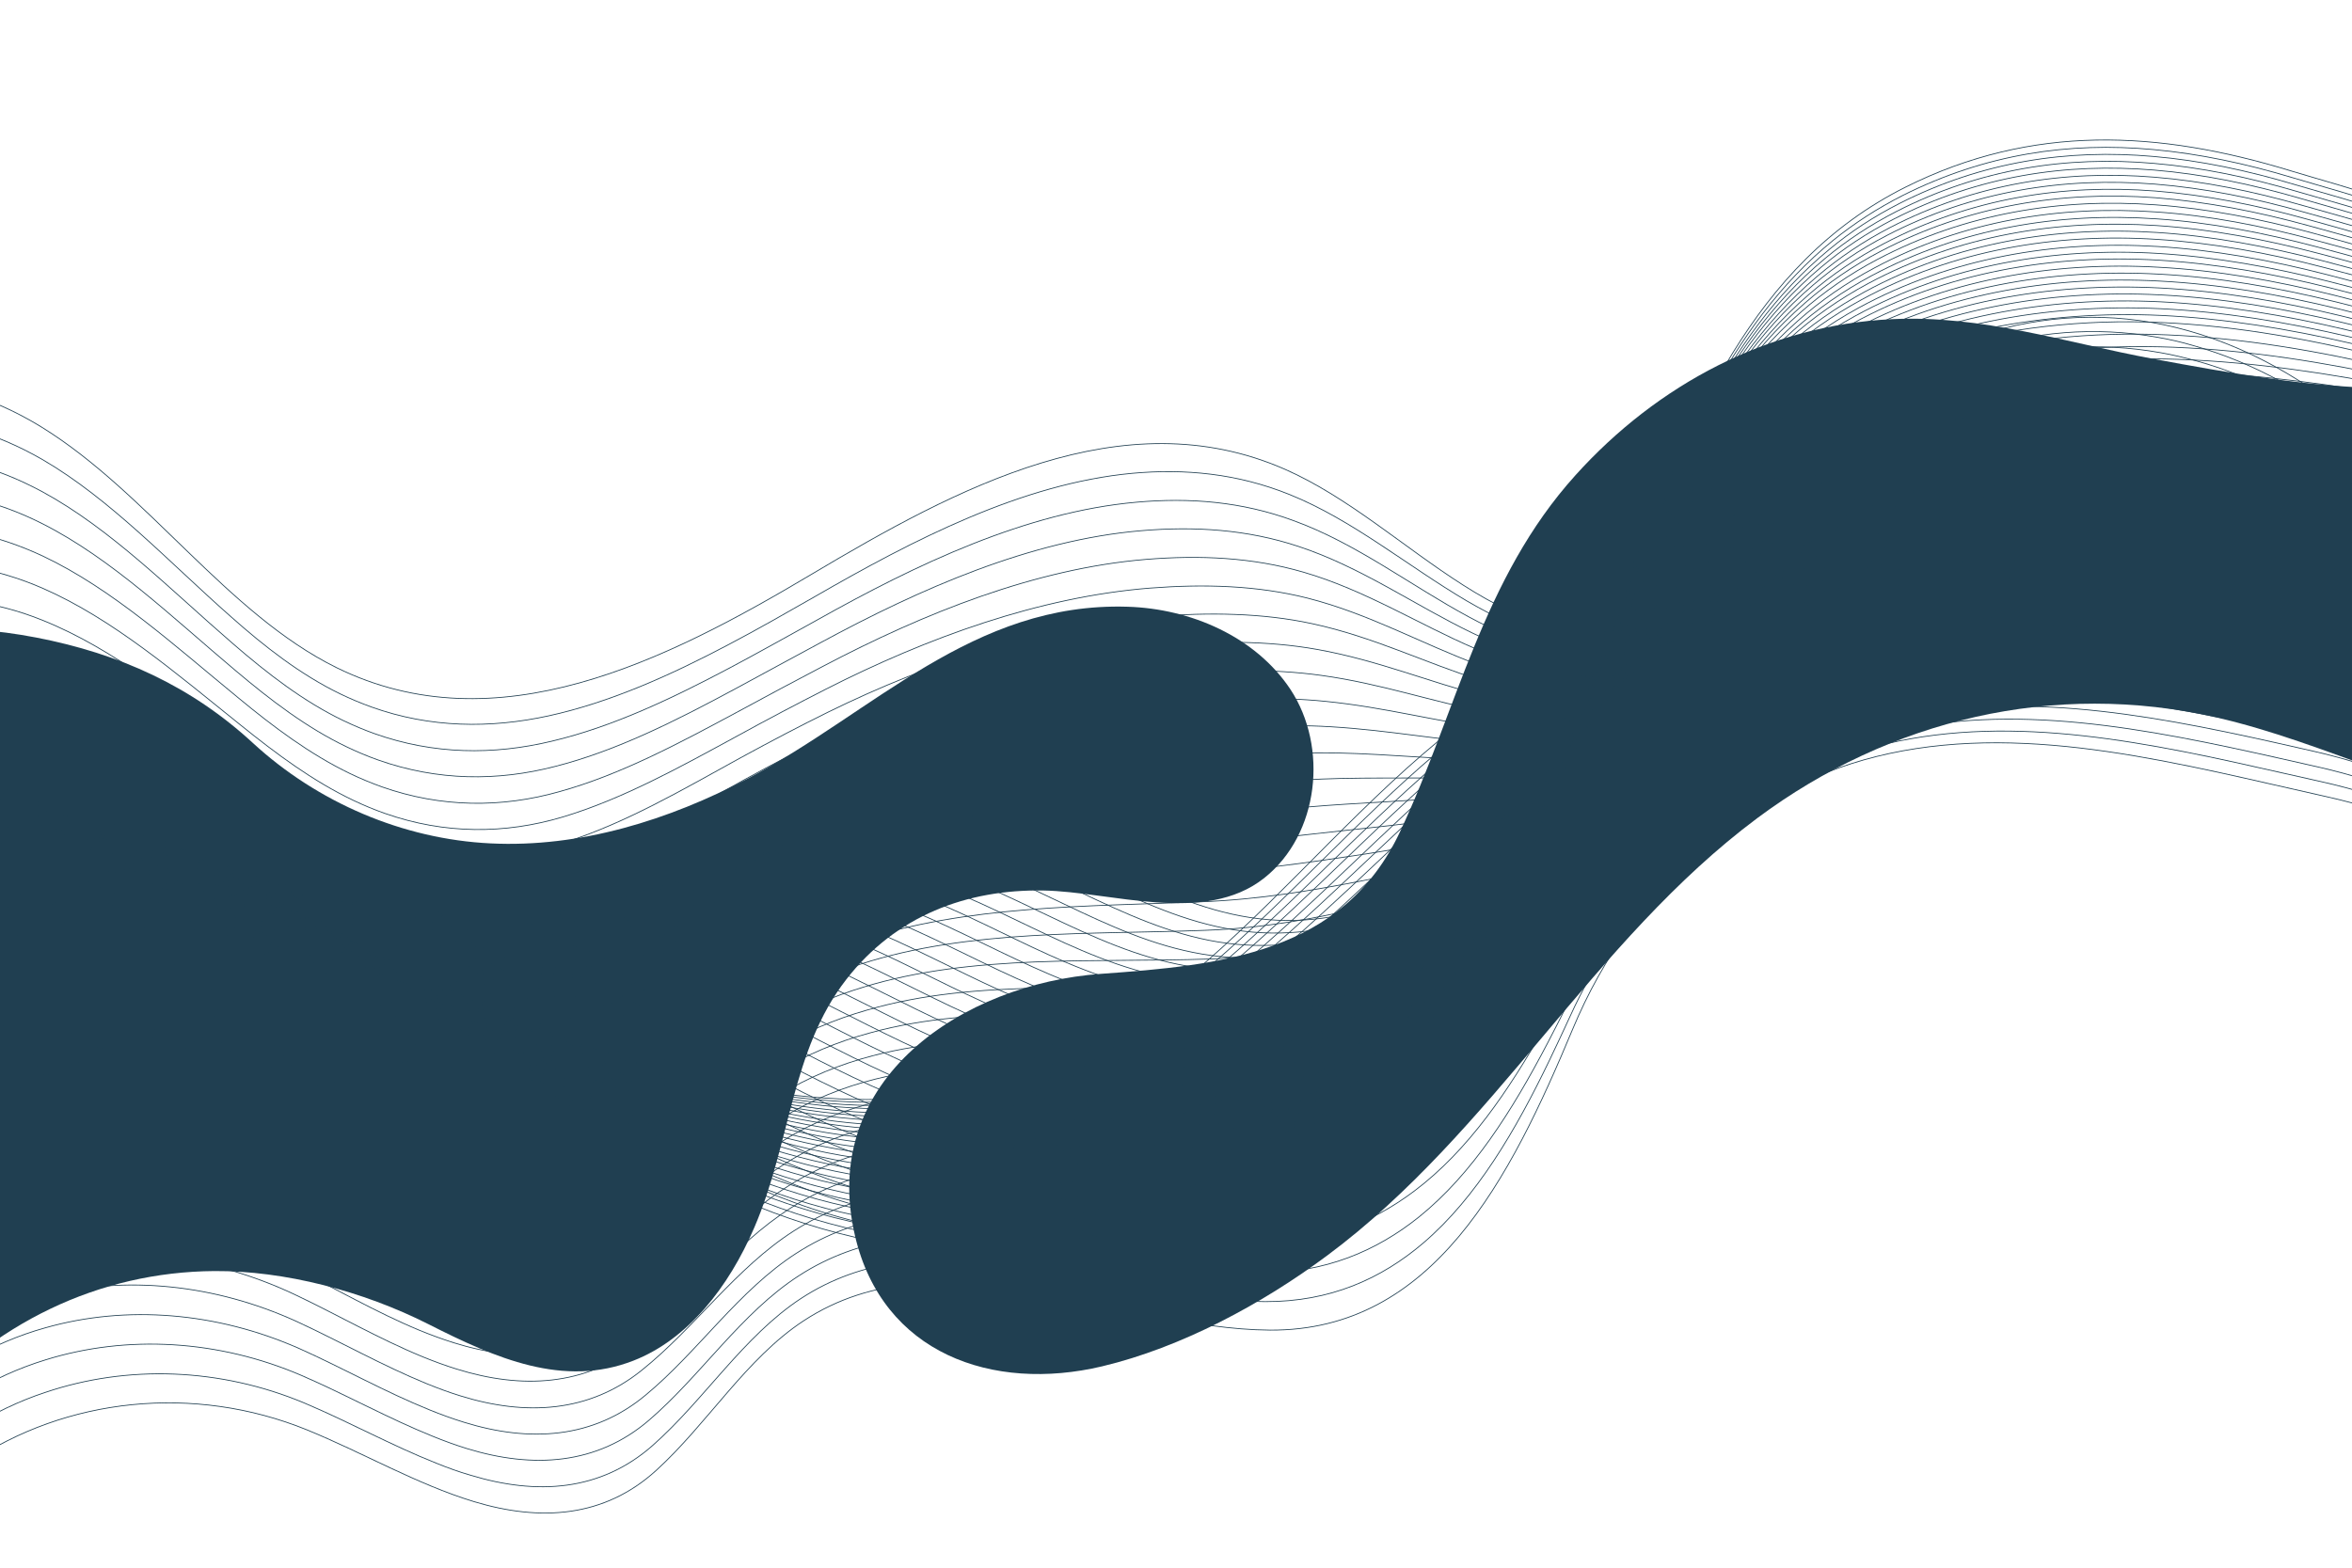 <svg width="1200" height="800" viewBox="0 0 1200 800" fill="none" xmlns="http://www.w3.org/2000/svg">
<g clip-path="url(#clip0_2_2132)">
<path d="M-184.306 246.241C-133.2 187.674 -46.704 175.917 21.508 218.133C75.394 251.478 115.809 313.145 171.726 340.719C253.304 380.797 339.906 337.192 413.893 293.159C487.879 249.127 572.771 203.277 655.417 239.401C687.813 253.616 716.146 279.266 746.724 298.717C777.302 318.275 813.547 331.848 844.339 319.13C876.842 305.664 894.59 267.189 917.363 237.584C960.878 180.727 1030.16 152.726 1098.05 164.589C1165.94 176.452 1230.84 227.859 1267.19 298.717" stroke="#203F51" stroke-width="0.4" stroke-miterlimit="10"/>
<path d="M-181.954 267.83C-140.791 218.667 -75.144 200.712 -15.057 218.667C-2.548 222.408 9.748 227.645 21.615 234.485C56.363 254.684 86.086 286.747 117.626 314.534C135.161 330.138 153.337 344.246 173.544 354.078C178.89 356.643 184.236 358.887 189.581 360.811C219.518 371.499 249.989 371.819 279.926 365.3C311.253 358.46 342.152 344.566 371.874 328.856C386.736 321.054 401.276 312.717 415.496 304.595C465.854 275.525 521.451 246.776 577.582 241.539C604.525 239.081 631.361 241.646 657.876 252.333C690.058 265.265 718.177 288.884 748.328 306.626C754.957 310.473 761.693 314.107 768.749 317.206C793.661 328.428 820.711 333.558 844.66 323.191C877.056 309.191 895.338 271.25 918.539 242.18C921.64 238.332 924.847 234.485 928.269 230.958C972.639 182.971 1037.22 160.848 1100.51 172.07C1106.71 173.139 1112.91 174.528 1119.01 176.345C1180.27 193.445 1237.15 241.539 1270.72 305.664" stroke="#203F51" stroke-width="0.4" stroke-miterlimit="10"/>
<path d="M-179.602 289.526C-139.508 239.615 -74.93 220.271 -15.057 236.302C-2.548 239.615 9.748 244.531 21.615 250.944C56.684 269.968 86.941 300.961 118.803 328.428C136.551 343.818 154.834 357.926 175.041 367.651C180.387 370.216 185.732 372.461 191.078 374.384C221.229 385.072 251.7 385.393 281.53 378.232C312.749 370.858 343.114 356.323 372.944 340.505C387.805 332.596 402.453 324.367 416.779 316.458C467.458 288.029 523.375 261.311 579.72 256.288C606.877 253.829 633.713 255.967 660.015 265.693C692.09 277.342 719.888 298.931 749.504 314.855C756.026 318.382 762.655 321.588 769.604 324.367C794.088 334.306 820.711 338.474 844.446 327.787C876.628 313.252 895.552 275.846 919.181 247.31C922.388 243.463 925.703 239.829 929.017 236.302C974.136 189.491 1038.82 168.65 1102.33 179.979C1108.53 181.048 1114.73 182.544 1120.93 184.254C1182.41 201.354 1239.61 249.02 1273.82 313.038" stroke="#203F51" stroke-width="0.4" stroke-miterlimit="10"/>
<path d="M-177.143 311.114C-138.225 260.456 -74.61 239.722 -15.057 253.829C-2.548 256.822 9.748 261.204 21.722 267.296C57.005 285.144 87.904 315.069 120.193 342.215C138.155 357.391 156.544 371.392 176.858 381.117C182.204 383.682 187.55 385.927 193.003 387.851C223.26 398.538 253.838 398.752 283.454 391.057C314.46 383.148 344.504 367.972 374.334 351.941C389.302 343.925 403.949 335.802 418.383 328.107C469.489 300.427 525.727 275.632 582.179 270.822C609.55 268.471 636.386 270.181 662.474 278.838C694.335 289.312 721.813 308.87 751.108 322.977C757.523 326.077 764.045 328.962 770.78 331.314C794.837 339.971 821.031 343.07 844.66 332.062C876.735 316.886 896.087 280.121 920.25 252.226C923.457 248.486 926.879 244.852 930.3 241.432C976.167 195.689 1040.96 176.131 1104.57 187.567C1110.78 188.742 1117.08 190.132 1123.18 191.842C1184.98 208.835 1242.39 256.287 1277.14 320.199" stroke="#203F51" stroke-width="0.4" stroke-miterlimit="10"/>
<path d="M-174.791 332.703C-136.942 281.296 -74.396 259.173 -15.057 271.464C-2.548 274.029 9.748 278.09 21.829 283.754C57.326 300.534 88.866 329.283 121.582 356.109C139.651 371.071 158.255 384.965 178.676 394.798C184.022 397.363 189.475 399.607 194.82 401.531C225.185 412.218 255.87 412.325 285.379 403.989C316.278 395.439 345.894 379.621 375.723 363.59C390.692 355.468 405.446 347.559 419.987 339.971C471.414 312.931 528.08 290.167 584.639 285.464C612.223 283.22 638.952 284.396 665.04 291.984C696.687 301.175 723.951 318.703 752.712 330.993C759.02 333.665 765.435 336.123 772.064 338.154C795.692 345.421 821.566 347.773 844.981 336.337C876.949 320.733 896.835 284.396 921.426 257.036C924.74 253.402 928.162 249.875 931.69 246.455C978.413 201.995 1043.31 183.613 1107.03 195.155C1113.34 196.331 1119.54 197.72 1125.74 199.43C1187.76 216.316 1245.49 263.448 1280.77 327.253" stroke="#203F51" stroke-width="0.4" stroke-miterlimit="10"/>
<path d="M-172.438 354.399C-135.659 302.244 -74.182 278.624 -15.057 289.098C-2.548 291.343 9.855 294.976 21.829 300.213C57.539 315.817 89.721 343.498 122.759 370.003C141.041 384.751 159.752 398.645 180.173 408.371C185.519 410.936 190.971 413.18 196.424 415.104C226.895 425.791 257.687 425.684 287.089 416.921C317.775 407.729 347.07 391.378 376.793 375.239C391.761 367.01 406.622 359.208 421.27 351.727C473.018 325.436 530.111 304.595 586.777 300.106C614.468 297.969 641.304 298.717 667.178 305.236C698.612 313.252 725.662 328.642 753.995 339.116C760.196 341.36 766.504 343.498 773.026 345.101C796.227 351.086 821.673 352.368 844.874 340.612C876.735 324.474 897.049 288.564 922.175 261.845C925.596 258.211 929.017 254.791 932.652 251.585C980.123 208.194 1045.13 191.094 1109.06 202.85C1115.37 204.026 1121.57 205.415 1127.78 207.125C1190 224.011 1248.06 270.823 1283.98 334.413" stroke="#203F51" stroke-width="0.4" stroke-miterlimit="10"/>
<path d="M-170.086 375.988C-134.483 323.084 -73.861 298.076 -15.164 306.626C-2.762 308.443 9.748 311.649 21.829 316.565C57.753 330.993 90.577 357.605 124.042 383.789C142.431 398.324 161.355 412.111 181.883 421.837C187.336 424.402 192.682 426.646 198.135 428.463C228.713 439.151 259.505 438.937 288.907 429.639C319.378 419.913 348.353 402.92 378.076 386.568C393.151 378.339 408.012 370.537 422.767 363.269C474.835 337.726 532.356 318.809 589.129 314.534C617.034 312.504 643.87 312.718 669.53 318.275C700.857 325.008 727.586 338.474 755.491 347.131C761.586 349.055 767.787 350.765 774.202 352.048C796.975 356.75 822.1 357.071 845.087 344.994C876.735 328.321 897.691 292.946 923.351 266.868C926.772 263.341 930.407 260.028 934.042 256.822C982.155 214.606 1047.48 198.789 1111.42 210.652C1117.73 211.828 1123.93 213.217 1130.23 214.927C1192.78 231.706 1251.05 278.197 1287.51 341.681" stroke="#203F51" stroke-width="0.4" stroke-miterlimit="10"/>
<path d="M-167.734 397.576C-133.2 344.032 -73.647 317.42 -15.164 324.26C-2.762 325.649 9.748 328.535 21.936 332.917C58.181 346.169 91.539 371.713 125.432 397.576C144.035 411.898 162.959 425.684 183.701 435.303C189.154 437.868 194.607 440.113 200.059 441.929C230.851 452.617 261.643 452.296 290.939 442.357C321.303 432.097 349.85 414.356 379.572 398.004C394.648 389.668 409.616 381.973 424.477 374.919C476.867 350.017 534.708 333.238 591.695 329.069C619.814 327.146 646.543 326.825 672.096 331.421C703.209 336.978 729.724 348.307 757.095 355.147C763.082 356.643 769.177 357.926 775.485 358.888C797.723 362.201 822.528 361.666 845.408 349.162C876.949 331.955 898.332 297.114 924.527 271.571C928.055 268.151 931.69 264.838 935.432 261.738C984.293 220.698 1049.73 206.056 1113.88 218.133C1120.18 219.309 1126.49 220.698 1132.69 222.408C1195.45 239.188 1254.04 285.358 1291.14 348.628" stroke="#203F51" stroke-width="0.4" stroke-miterlimit="10"/>
<path d="M-165.382 419.272C-131.917 364.979 -73.327 336.978 -15.164 341.894C-2.762 342.963 9.748 345.314 21.936 349.376C58.395 361.452 92.394 385.927 126.607 411.47C145.425 425.471 164.456 439.257 185.198 448.876C190.651 451.441 196.103 453.579 201.556 455.502C232.455 466.083 263.354 465.762 292.542 455.289C322.693 444.387 350.919 426.112 380.641 409.546C395.717 401.103 410.792 393.515 425.76 386.675C478.47 362.521 536.74 347.666 593.833 343.711C622.166 341.787 648.895 341.146 674.235 344.673C705.241 348.948 731.328 358.353 758.378 363.269C764.258 364.338 770.246 365.3 776.447 365.834C798.258 367.865 822.635 366.369 845.301 353.544C876.628 335.802 898.653 301.496 925.275 276.487C928.91 273.174 932.545 269.967 936.394 266.868C986.004 226.897 1051.54 213.644 1115.8 225.828C1122.11 227.004 1128.42 228.5 1134.72 230.103C1197.7 246.776 1256.61 292.732 1294.24 355.895" stroke="#203F51" stroke-width="0.4" stroke-miterlimit="10"/>
<path d="M-163.03 440.861C-130.741 385.82 -73.113 356.323 -15.271 359.422C-2.869 360.063 9.641 362.094 21.936 365.728C58.608 376.629 93.249 400.034 127.89 425.257C146.922 439.044 166.06 452.724 186.908 462.343C192.361 464.908 197.814 467.045 203.374 468.969C234.379 479.549 265.385 479.122 294.36 468.114C324.296 456.678 352.202 437.761 381.818 421.089C397 412.539 412.075 405.058 427.15 398.431C480.181 374.919 538.878 362.094 596.079 358.353C624.625 356.536 651.354 355.361 676.48 357.926C707.272 361.025 733.146 368.293 759.661 371.499C765.435 372.14 771.315 372.781 777.302 372.995C798.686 373.743 822.742 371.178 845.194 358.033C876.414 339.757 898.973 305.984 926.023 281.617C929.659 278.304 933.401 275.204 937.25 272.319C987.607 233.523 1053.36 221.446 1117.72 233.737C1124.03 234.913 1130.34 236.409 1136.65 238.012C1199.94 254.684 1259.07 300.213 1297.24 363.269" stroke="#203F51" stroke-width="0.4" stroke-miterlimit="10"/>
<path d="M-160.678 462.449C-129.458 406.661 -72.792 375.774 -15.271 377.056C-2.869 377.377 9.641 378.98 22.043 382.186C59.036 391.912 94.212 414.249 129.173 439.151C148.312 452.724 167.663 466.404 188.619 475.916C194.072 478.374 199.632 480.618 205.084 482.542C236.197 493.123 267.31 492.588 296.177 480.939C326.007 468.862 353.485 449.304 383.101 432.524C398.283 423.868 413.572 416.493 428.647 410.081C481.998 387.316 541.123 376.415 598.431 372.781C627.191 371.071 653.92 369.361 678.832 370.858C709.41 372.674 734.963 377.911 761.158 379.301C766.824 379.621 772.598 379.728 778.478 379.621C799.434 379.087 823.063 375.56 845.408 362.094C876.521 343.284 899.508 309.939 927.093 286.213C930.835 283.006 934.684 280.014 938.533 277.128C989.639 239.508 1055.5 228.714 1120.08 241.111C1126.39 242.287 1132.8 243.783 1139.11 245.386C1202.62 261.952 1261.96 307.267 1300.87 370.109" stroke="#203F51" stroke-width="0.4" stroke-miterlimit="10"/>
<path d="M-158.219 484.038C-128.068 427.501 -72.471 396.614 -15.164 394.584C-2.762 394.156 9.748 395.652 22.15 398.538C59.357 407.088 95.174 428.356 130.563 452.937C149.915 466.297 169.374 479.87 190.33 489.489C195.783 491.947 201.342 494.191 206.902 496.115C238.122 506.696 269.341 506.054 298.102 493.871C327.718 481.259 354.875 461.06 384.491 444.174C399.673 435.517 415.069 428.142 430.251 421.944C483.923 399.927 543.476 390.95 600.89 387.53C629.864 385.927 656.486 383.789 681.398 384.217C711.869 384.858 737.102 388.064 762.869 387.53C768.428 387.423 774.095 387.209 779.868 386.675C800.289 384.858 823.597 380.369 845.729 366.476C876.628 347.131 900.257 314.321 928.269 291.129C932.011 288.029 935.967 285.037 939.923 282.258C991.777 245.707 1057.74 236.195 1122.43 248.806C1128.84 250.089 1135.15 251.478 1141.46 253.081C1205.18 269.54 1264.84 314.534 1304.29 377.27" stroke="#203F51" stroke-width="0.4" stroke-miterlimit="10"/>
<path d="M-155.866 505.734C-126.892 448.449 -72.151 414.569 -15.164 412.218C-2.762 411.684 9.748 412.539 22.257 414.997C59.678 422.371 96.136 442.571 131.953 466.831C151.412 480.084 171.085 493.55 192.147 503.062C197.707 505.52 203.16 507.764 208.719 509.581C240.153 520.162 271.373 519.414 300.026 506.589C329.428 493.443 356.158 472.602 385.88 455.502C401.063 446.739 416.566 439.471 431.855 433.486C485.848 412.111 545.721 405.164 603.349 401.958C632.537 400.462 659.159 397.79 683.857 397.256C714.115 396.614 739.026 397.79 764.365 395.546C769.818 395.011 775.378 394.477 781.044 393.622C801.038 390.522 824.025 384.965 845.943 370.751C876.735 350.872 900.791 318.596 929.338 296.045C933.187 293.052 937.143 290.167 941.206 287.495C993.809 252.119 1059.99 243.89 1124.78 256.608C1131.2 257.891 1137.5 259.28 1143.81 260.99C1207.86 277.449 1267.73 322.122 1307.82 384.644" stroke="#203F51" stroke-width="0.4" stroke-miterlimit="10"/>
<path d="M-153.514 527.322C-125.609 469.396 -71.937 433.914 -15.271 429.852C-2.869 428.997 9.641 429.318 22.257 431.456C59.892 437.654 96.992 456.785 133.129 480.618C152.802 493.657 172.582 507.016 193.751 516.528C199.311 518.986 204.871 521.231 210.43 523.047C241.971 533.628 273.297 532.88 301.844 519.414C331.139 505.627 357.441 484.145 387.163 467.045C402.453 458.174 417.955 451.014 433.351 445.136C487.665 424.509 547.966 419.486 605.701 416.493C635.103 415.104 661.725 411.898 686.209 410.401C716.36 408.478 740.951 407.729 765.862 403.561C771.208 402.706 776.661 401.744 782.221 400.462C801.786 395.973 824.346 389.561 846.157 375.026C876.735 354.613 901.433 322.871 930.514 300.854C934.47 297.862 938.426 295.083 942.596 292.518C995.84 258.318 1062.24 251.264 1127.24 264.196C1133.66 265.479 1140.07 266.868 1146.38 268.578C1210.64 284.93 1270.83 329.283 1311.46 391.698" stroke="#203F51" stroke-width="0.4" stroke-miterlimit="10"/>
<path d="M-151.162 548.911C-124.326 490.237 -71.616 453.258 -15.271 447.38C-2.869 446.098 9.748 446.098 22.364 447.808C60.319 452.831 97.954 470.893 134.519 494.405C154.406 507.23 174.185 520.483 195.462 529.994C201.022 532.452 206.581 534.697 212.141 536.514C243.788 547.094 275.115 546.239 303.555 532.239C332.636 517.918 358.617 495.794 388.233 478.481C403.522 469.503 419.131 462.449 434.634 456.785C489.269 436.799 549.997 433.807 607.839 431.028C637.455 429.746 663.971 426.112 688.348 423.547C718.284 420.448 742.554 417.669 767.145 411.577C772.384 410.294 777.73 408.905 783.076 407.302C802.214 401.531 824.346 394.156 845.943 379.194C876.414 358.139 901.539 327.039 931.155 305.664C935.111 302.778 939.281 300.106 943.451 297.541C997.444 264.41 1063.95 258.746 1129.06 271.784C1135.47 273.067 1141.89 274.563 1148.2 276.166C1212.67 292.518 1273.18 336.551 1314.34 398.859" stroke="#203F51" stroke-width="0.4" stroke-miterlimit="10"/>
<path d="M-148.81 570.607C-123.15 511.184 -71.402 472.709 -15.271 465.014C-2.869 463.304 9.748 462.984 22.364 464.266C60.533 468.114 98.809 485.107 135.695 508.299C155.689 520.91 175.682 534.162 197.066 543.567C202.625 546.026 208.185 548.163 213.851 550.087C245.606 560.561 277.039 559.706 305.372 545.064C334.24 530.208 359.9 507.444 389.516 490.023C404.805 480.939 420.521 473.992 436.131 468.541C491.086 449.304 552.243 448.235 610.192 445.563C640.021 444.281 666.537 440.219 690.7 436.692C720.53 432.311 744.479 427.501 768.535 419.699C773.667 417.989 778.906 416.279 784.145 414.249C802.749 407.195 824.56 398.752 846.05 383.576C876.414 361.987 902.074 331.314 932.118 310.58C936.181 307.801 940.35 305.129 944.627 302.671C999.368 270.716 1066.08 266.334 1131.3 279.372C1137.72 280.655 1144.13 282.151 1150.55 283.754C1215.34 300.106 1276.18 343.925 1317.98 406.019" stroke="#203F51" stroke-width="0.4" stroke-miterlimit="10"/>
<path d="M-146.458 592.196C-121.867 532.025 -71.081 492.054 -15.378 482.649C-3.082 480.511 9.641 479.763 22.364 480.618C60.747 483.29 99.665 499.214 136.978 522.086C157.186 534.483 177.286 547.629 198.776 557.034C204.336 559.492 210.003 561.629 215.669 563.553C247.637 574.027 279.071 573.065 307.297 557.889C336.057 542.499 361.29 518.986 390.906 501.566C406.302 492.481 422.018 485.534 437.735 480.298C493.011 461.808 554.595 462.663 612.651 460.205C642.694 459.029 669.21 454.434 693.159 449.838C722.775 444.174 746.403 437.441 770.139 427.715C775.164 425.684 780.296 423.547 785.428 421.196C803.604 412.859 825.094 403.454 846.264 387.851C876.414 365.728 902.716 335.589 933.187 315.389C937.357 312.718 941.526 310.153 945.803 307.801C1001.29 276.914 1068.12 273.815 1133.44 287.068C1139.86 288.35 1146.38 289.846 1152.69 291.449C1217.69 307.588 1278.74 351.086 1321.08 413.073" stroke="#203F51" stroke-width="0.4" stroke-miterlimit="10"/>
<path d="M-144.105 613.784C-120.584 552.866 -70.868 511.398 -15.378 500.176C-3.082 497.718 9.641 496.543 22.471 496.97C61.175 498.466 100.627 513.322 138.368 535.873C158.789 548.056 178.997 561.202 200.487 570.5C206.047 572.958 211.713 575.096 217.38 577.019C249.455 587.493 280.995 586.424 309.114 570.714C337.661 554.683 362.573 530.636 392.189 513.001C407.585 503.81 423.408 496.97 439.232 491.947C494.829 474.099 556.733 476.984 615.003 474.74C645.26 473.671 671.776 468.541 695.511 462.984C724.913 456.144 748.328 447.38 771.529 435.731C776.447 433.273 781.472 430.814 786.497 428.036C804.245 418.417 825.308 408.05 846.371 392.126C876.414 369.468 903.143 339.864 934.149 320.306C938.319 317.634 942.596 315.176 946.979 312.931C1003.11 283.22 1070.15 281.403 1135.69 294.763C1142.21 296.045 1148.62 297.541 1155.04 299.144C1220.26 315.283 1281.63 358.46 1324.61 420.234" stroke="#203F51" stroke-width="0.4" stroke-miterlimit="10"/>
<path d="M-141.753 635.48C-119.408 573.813 -70.547 530.742 -15.378 517.811C-3.082 514.925 9.641 513.322 22.471 513.429C61.388 513.749 101.482 527.643 139.544 549.766C160.072 561.736 180.494 574.775 202.091 584.18C207.757 586.638 213.317 588.776 219.09 590.592C251.272 601.066 282.92 599.891 310.932 583.539C339.265 566.973 363.856 542.285 393.365 524.544C408.761 515.246 424.691 508.512 440.622 503.703C496.539 486.603 558.872 491.412 617.248 489.382C647.719 488.42 674.128 482.756 697.863 476.236C727.158 468.114 750.146 457.426 773.026 443.96C777.837 441.074 782.755 438.189 787.673 435.089C804.994 424.188 825.629 412.752 846.584 396.507C876.414 373.316 903.785 344.246 935.218 325.222C939.495 322.657 943.878 320.306 948.262 318.061C1005.14 289.419 1072.39 288.884 1138.04 302.457C1144.56 303.847 1150.98 305.236 1157.39 306.839C1222.82 322.871 1284.52 365.727 1328.03 427.394" stroke="#203F51" stroke-width="0.4" stroke-miterlimit="10"/>
<path d="M-139.294 657.069C-118.018 594.654 -70.226 550.087 -15.378 535.445C-3.082 532.132 9.641 530.208 22.578 529.887C61.709 529.032 102.444 541.857 140.934 563.66C161.676 575.416 182.204 588.348 203.908 597.753C209.575 600.211 215.241 602.349 220.908 604.166C253.197 614.639 284.951 613.357 312.856 596.471C341.082 579.371 365.246 553.934 394.755 536.086C410.257 526.681 426.188 520.055 442.332 515.459C498.678 499.001 561.331 505.841 619.814 504.024C650.499 503.169 676.908 497.077 700.429 489.489C729.511 480.084 752.284 467.472 774.736 452.082C779.441 448.876 784.252 445.563 789.063 442.143C805.849 429.959 826.27 417.562 846.905 400.996C876.628 377.27 904.426 348.734 936.394 330.245C940.778 327.787 945.162 325.436 949.652 323.298C1007.28 295.831 1074.64 296.579 1140.39 310.259C1146.91 311.649 1153.33 313.038 1159.85 314.641C1225.6 330.672 1287.51 373.209 1331.56 434.769" stroke="#203F51" stroke-width="0.4" stroke-miterlimit="10"/>
<path d="M-136.942 678.658C-116.735 615.601 -69.905 569.431 -15.378 552.972C-3.082 549.232 9.641 546.881 22.685 546.239C62.137 544.209 103.407 555.965 142.324 577.447C163.173 588.989 183.808 601.921 205.619 611.219C211.286 613.677 216.952 615.815 222.726 617.632C255.121 628.106 286.983 626.716 314.674 609.189C342.686 591.448 366.529 565.477 396.038 547.522C411.54 538.01 427.578 531.491 443.829 527.109C500.495 511.398 563.576 520.162 622.166 518.452C652.958 517.704 679.474 511.077 702.781 502.527C731.756 491.84 754.208 477.305 776.126 460.098C780.724 456.464 785.428 452.831 790.025 448.983C806.384 435.517 826.377 422.157 846.905 405.164C876.414 380.797 904.854 352.902 937.357 335.054C941.74 332.703 946.231 330.459 950.828 328.428C1009.2 302.03 1076.67 304.061 1142.64 317.954C1149.16 319.344 1155.68 320.84 1162.1 322.336C1228.06 338.261 1290.29 380.476 1334.98 441.929" stroke="#203F51" stroke-width="0.4" stroke-miterlimit="10"/>
<path d="M-134.59 700.353C-115.559 636.549 -69.691 588.776 -15.378 570.607C-3.082 566.546 9.641 563.767 22.685 562.698C62.351 559.492 104.155 570.179 143.5 591.341C164.563 602.669 185.305 615.494 207.223 624.792C212.889 627.251 218.556 629.388 224.329 631.205C256.939 641.679 288.8 640.182 316.385 622.121C344.29 603.845 367.705 577.233 397.214 559.064C412.717 549.446 428.861 543.033 445.219 538.758C502.206 523.796 565.714 534.483 624.412 532.987C655.417 532.346 681.933 525.185 705.027 515.566C733.787 503.703 756.026 487.137 777.516 468.007C782.007 464.052 786.604 459.991 791.095 455.716C807.025 440.967 826.591 426.539 847.012 409.332C876.414 384.431 905.282 356.964 938.319 339.757C942.809 337.406 947.3 335.268 952.004 333.344C1011.02 308.015 1078.81 311.435 1144.88 325.329C1151.4 326.718 1157.93 328.214 1164.45 329.711C1230.63 345.528 1293.18 387.53 1338.4 448.769" stroke="#203F51" stroke-width="0.4" stroke-miterlimit="10"/>
<path d="M-132.238 721.942C-114.276 657.389 -69.371 608.12 -15.378 588.241C-3.082 583.752 9.641 580.546 22.791 579.157C62.671 574.668 105.117 584.394 144.89 605.234C166.06 616.349 187.015 629.174 209.04 638.366C214.707 640.717 220.48 642.961 226.254 644.778C258.97 655.145 290.938 653.756 318.416 635.052C346.107 616.242 369.095 588.882 398.604 570.714C414.213 561.095 430.358 554.682 446.823 550.621C504.13 536.3 567.96 549.018 626.871 547.736C658.09 547.094 684.499 539.506 707.486 528.926C736.033 515.78 757.951 497.291 779.12 476.236C783.504 471.854 787.994 467.366 792.378 462.877C807.881 446.846 827.019 431.456 847.226 413.821C876.414 388.385 905.923 361.452 939.388 344.78C943.879 342.536 948.583 340.505 953.18 338.581C1012.95 314.427 1080.84 319.023 1147.02 333.131C1153.54 334.52 1160.06 336.016 1166.59 337.512C1233.09 353.33 1295.85 394.904 1341.72 456.037" stroke="#203F51" stroke-width="0.4" stroke-miterlimit="10"/>
<path d="M-129.886 743.531C-112.993 678.23 -69.157 627.357 -15.485 605.769C-3.189 600.852 9.641 597.326 22.791 595.509C62.992 589.844 105.973 598.608 146.066 619.021C167.45 629.923 188.512 642.641 210.537 651.832C216.204 654.183 221.977 656.321 227.751 658.244C260.574 668.611 292.649 667.115 320.02 647.771C347.604 628.426 370.164 600.425 399.673 582.042C415.282 572.317 431.534 566.011 448.106 562.164C505.734 548.591 569.991 563.233 629.009 562.164C660.442 561.629 686.851 553.507 709.624 541.964C738.064 527.536 759.661 507.123 780.296 484.252C784.573 479.442 788.956 474.633 793.233 469.717C808.308 452.403 827.019 435.944 847.119 418.096C876.2 392.126 906.244 365.727 940.136 349.696C944.734 347.559 949.438 345.528 954.142 343.711C1014.66 320.626 1082.66 326.611 1149.05 340.826C1155.57 342.215 1162.2 343.711 1168.72 345.314C1235.44 361.025 1298.52 402.386 1344.92 463.304" stroke="#203F51" stroke-width="0.4" stroke-miterlimit="10"/>
<path d="M-127.533 765.226C-111.817 699.177 -68.943 646.702 -15.485 623.51C-3.189 618.166 9.641 614.212 22.791 611.967C63.206 605.127 106.828 612.822 147.349 632.808C168.946 643.496 190.116 656.107 212.248 665.298C217.914 667.649 223.688 669.787 229.568 671.604C262.499 681.971 294.68 680.367 321.944 660.489C349.315 640.503 371.554 611.967 401.063 593.478C416.672 583.646 433.031 577.447 449.71 573.813C507.658 560.881 572.343 577.554 631.468 576.699C663.115 576.271 689.524 567.614 712.083 555.11C740.309 539.399 761.692 517.062 781.9 492.267C786.069 487.137 790.346 481.901 794.516 476.557C809.163 457.961 827.553 440.54 847.44 422.264C876.307 395.759 906.885 369.896 941.312 354.399C946.017 352.261 950.721 350.444 955.532 348.734C1016.69 326.718 1085.01 333.986 1151.51 348.414C1158.14 349.803 1164.66 351.299 1171.18 352.902C1238.11 368.613 1301.51 409.653 1348.45 470.465" stroke="#203F51" stroke-width="0.4" stroke-miterlimit="10"/>
<path d="M-125.181 786.815C-110.534 720.018 -68.622 666.046 -15.485 641.038C-3.296 635.266 9.641 630.991 22.898 628.319C63.527 620.304 107.79 626.93 148.739 646.595C170.443 657.069 191.827 669.68 214.065 678.871C219.839 681.223 225.612 683.36 231.386 685.177C264.423 695.544 296.712 693.834 323.762 673.421C350.919 652.901 372.837 623.617 402.346 605.128C418.062 595.188 434.421 589.096 451.206 585.676C509.476 573.493 574.588 592.089 633.82 591.448C665.681 591.127 691.983 582.043 714.542 568.469C742.554 551.583 763.724 527.216 783.397 500.497C787.459 494.939 791.522 489.382 795.585 483.718C809.698 463.839 827.767 445.456 847.44 426.86C876.2 399.714 907.313 374.491 942.168 359.529C946.872 357.498 951.683 355.681 956.602 354.078C1018.51 333.238 1086.93 341.788 1153.54 356.323C1160.17 357.712 1166.69 359.208 1173.32 360.811C1240.57 376.415 1304.19 417.134 1351.77 477.839" stroke="#203F51" stroke-width="0.4" stroke-miterlimit="10"/>
<path d="M-122.829 808.404C-109.251 740.859 -68.409 685.284 -15.592 658.565C-3.403 652.366 9.534 647.664 22.898 644.671C63.74 635.48 108.645 641.038 149.915 660.382C171.833 670.749 193.217 683.146 215.562 692.338C221.336 694.689 227.109 696.826 232.99 698.643C266.241 709.01 298.529 707.3 325.472 686.139C352.522 665.084 374.013 635.159 403.415 616.456C419.131 606.41 435.597 600.425 452.489 597.219C511.08 585.783 576.62 606.303 635.958 605.769C668.033 605.555 694.335 595.936 716.681 581.401C744.586 563.233 765.435 536.941 784.68 508.406C788.636 502.528 792.591 496.543 796.547 490.451C810.233 469.289 827.874 449.838 847.44 430.921C875.986 403.241 907.634 378.446 943.023 364.231C947.834 362.308 952.753 360.598 957.671 358.994C1020.32 339.223 1088.86 349.055 1155.68 363.804C1162.31 365.3 1168.94 366.796 1175.46 368.293C1242.92 383.789 1306.86 424.295 1354.97 484.786" stroke="#203F51" stroke-width="0.4" stroke-miterlimit="10"/>
<path d="M-120.37 830.099C-107.968 761.913 -68.088 704.628 -15.485 676.306C-3.296 669.68 9.641 664.657 23.112 661.237C64.275 650.763 109.715 655.359 151.412 674.383C173.437 684.536 195.034 696.826 217.487 706.017C223.26 708.369 229.034 710.506 234.914 712.323C268.272 722.69 300.668 720.873 327.504 699.178C354.447 677.589 375.509 647.022 404.912 628.212C420.628 618.166 437.2 612.181 454.2 609.189C513.111 598.394 578.972 620.945 638.524 620.624C670.813 620.518 697.008 610.258 719.247 594.761C746.938 575.203 767.573 546.988 786.39 516.635C790.239 510.329 794.195 503.917 797.937 497.504C811.302 475.061 828.408 454.648 847.76 435.41C876.093 407.195 908.382 382.934 944.306 369.254C949.224 367.438 954.143 365.727 959.168 364.231C1022.46 345.421 1091.32 356.75 1158.14 371.499C1164.77 372.995 1171.4 374.491 1177.92 375.987C1245.6 391.484 1309.85 431.563 1358.61 491.947" stroke="#203F51" stroke-width="0.4" stroke-miterlimit="10"/>
<path d="M-118.018 851.688C-106.685 782.754 -67.874 723.866 -15.485 693.834C-3.296 686.887 9.641 681.329 23.112 677.589C64.489 665.833 110.57 669.573 152.695 688.169C174.934 698.109 196.638 710.399 219.197 719.484C224.971 721.835 230.851 723.973 236.732 725.789C270.197 736.156 302.699 734.233 329.428 711.896C356.158 689.773 376.899 658.458 406.302 639.541C422.018 629.388 438.697 623.617 455.804 620.624C515.036 610.578 581.324 635.053 640.984 634.946C673.486 634.946 699.681 624.258 721.706 607.693C749.183 586.959 769.604 556.713 787.887 524.437C791.629 517.704 795.478 510.971 799.113 504.131C811.943 480.404 828.729 458.923 847.974 439.364C876.093 410.508 908.917 386.889 945.375 373.743C950.293 371.926 955.319 370.43 960.451 369.041C1024.49 351.406 1093.45 363.911 1160.49 378.873C1167.12 380.369 1173.75 381.866 1180.38 383.362C1248.27 398.752 1312.85 438.616 1362.14 498.787" stroke="#203F51" stroke-width="0.4" stroke-miterlimit="10"/>
<path d="M-115.666 873.277C-105.509 803.594 -67.66 743.21 -15.485 711.361C-3.296 703.987 9.641 698.109 23.219 693.941C64.81 681.009 111.532 683.681 153.978 701.956C176.431 711.682 198.242 723.866 220.801 732.95C226.575 735.301 232.455 737.439 238.335 739.256C271.907 749.516 304.517 747.592 331.139 724.721C357.654 701.956 378.076 670.107 407.478 651.084C423.301 640.824 439.98 635.159 457.194 632.381C516.746 622.976 583.462 649.587 643.336 649.587C676.052 649.587 702.247 638.472 724.058 620.945C751.322 598.929 771.529 566.759 789.384 532.666C793.126 525.612 796.654 518.452 800.289 511.291C812.692 486.282 829.05 463.839 848.188 443.96C876.2 414.569 909.558 391.484 946.445 378.98C951.47 377.27 956.495 375.774 961.627 374.491C1026.42 357.926 1095.49 371.819 1162.74 386.889C1169.37 388.385 1175.99 389.881 1182.62 391.377C1250.84 406.767 1315.63 446.204 1365.56 506.268" stroke="#203F51" stroke-width="0.4" stroke-miterlimit="10"/>
<path d="M-113.313 894.972C-104.226 824.542 -67.553 762.448 -15.592 729.103C-3.51 721.301 9.534 714.995 23.219 710.506C65.023 696.399 112.388 698.002 155.261 715.957C177.821 725.469 199.845 737.652 222.512 746.63C228.285 748.981 234.166 751.119 240.153 752.829C273.939 763.089 306.441 761.058 332.957 737.653C359.365 714.354 379.359 681.864 408.654 662.626C424.477 652.259 441.263 646.702 458.584 644.137C518.457 635.48 585.601 664.016 645.581 664.229C678.511 664.336 704.706 652.687 726.303 634.197C753.46 610.899 773.346 576.806 790.667 540.789C794.302 533.308 797.723 525.826 801.252 518.238C813.226 491.947 829.264 468.541 848.081 448.235C875.986 418.31 909.879 395.759 947.193 383.789C952.325 382.186 957.457 380.797 962.589 379.514C1028.13 364.124 1097.41 379.194 1164.66 394.477C1171.29 395.973 1178.03 397.469 1184.65 398.966C1253.08 414.249 1318.19 453.472 1368.66 513.429" stroke="#203F51" stroke-width="0.4" stroke-miterlimit="10"/>
<path d="M-110.961 916.561C-102.943 845.382 -67.232 781.792 -15.592 746.63C33.697 713.071 99.13 706.338 156.544 729.637C185.091 741.286 212.675 757.424 241.864 766.295C275.756 776.555 308.366 774.417 334.774 750.371C360.969 726.537 380.642 693.299 409.937 674.062C480.609 627.678 570.419 678.23 647.933 678.764C731.221 679.299 770.46 601.707 802.428 525.078C833.327 451.121 893.735 399.714 963.872 384.537C1036.68 368.827 1113.34 390.202 1187.01 406.554C1255.65 421.837 1320.97 460.739 1372.08 520.482" stroke="#203F51" stroke-width="0.4" stroke-miterlimit="10"/>
<path d="M-208.469 391.591C-149.451 333.024 -62.528 309.725 18.408 325.329C61.068 333.558 97.526 350.124 128.96 379.087C161.89 409.439 205.512 428.249 250.31 430.387C295.964 432.631 341.189 418.524 381.604 397.256C445.968 363.376 496.325 307.16 575.23 309.618C607.519 310.58 640.556 324.901 658.411 351.834C677.763 381.224 673.166 425.791 644.94 448.128C614.468 472.175 566.89 454.968 532.249 454.434C493.546 453.793 457.087 467.152 431.748 499.856C403.522 536.193 403.415 583.432 384.811 626.503C371.767 656.855 350.919 683.574 323.12 694.368C287.517 708.262 252.983 693.193 218.663 675.772C185.091 658.779 145.104 648.412 109.394 648.626C50.269 649.053 -3.724 675.238 -44.138 721.942C-57.717 737.653 -69.585 755.394 -79.314 774.631C-85.194 786.281 -105.508 821.122 -102.087 835.657C-124.54 740.538 -147.42 645.313 -170.3 550.194C-173.721 536.193 -216.488 399.607 -208.469 391.591Z" fill="#203F51"/>
<path d="M1440.83 348.307L1439.01 348.734C1416.88 406.874 1353.16 425.684 1297.02 416.921C1240.79 408.264 1186.9 378.98 1130.98 366.155C1047.91 347.131 964.086 367.224 896.621 417.455C812.478 480.191 762.013 577.661 677.121 640.717C643.977 665.405 602.707 687.635 562.293 697.254C506.376 710.506 450.244 690.734 436.238 630.671C417.421 550.301 491.835 501.993 561.545 496.97C622.487 492.588 684.926 486.817 714.222 424.616C743.624 362.094 756.133 295.297 803.818 242.501C845.515 196.224 902.395 165.871 965.155 162.879C1011.24 160.634 1053.47 174.742 1098.37 183.078C1179.2 198.148 1258.53 211.079 1335.19 174.528C1366.84 159.459 1395.49 138.618 1419.87 113.503C1432.17 100.891 1443.39 87.211 1453.44 72.676C1460.82 61.882 1470.55 32.171 1480.49 25.544C1478.78 26.72 1480.17 25.865 1478.46 26.934C1479.21 27.468 1479.85 26.613 1480.71 27.148L1440.83 348.307Z" fill="#203F51"/>
<path d="M-61.245 634.839C-39.22 573.813 26.64 531.811 91.218 537.476C137.192 541.537 181.242 566.973 227.002 560.668C282.706 553.079 319.485 503.81 356.906 467.152C403.842 421.196 449.71 401.958 515.464 421.623C564.218 436.158 604.418 469.61 656.914 469.717C753.46 469.931 800.717 368.934 831.616 292.732C862.729 215.996 893.521 134.771 972.318 95.441C1036.9 63.164 1101.37 66.584 1168.51 87.104C1200.8 96.937 1232.45 103.563 1259.18 126.541" stroke="#203F51" stroke-width="0.4" stroke-miterlimit="10"/>
<path d="M1262.17 130.175C1234.8 107.518 1202.62 100.571 1169.9 90.738C1145.84 83.471 1122.11 78.448 1098.59 76.31C1055.5 72.356 1013.05 78.554 970.822 99.716C957.778 106.342 945.91 114.037 935.218 122.694C880.798 166.94 855.565 235.447 828.729 300.213C796.761 377.484 746.297 477.305 648.789 476.129C596.186 475.595 555.771 442.571 507.231 427.394C463.93 414.035 429.182 417.028 396.893 433.059C380.535 441.181 364.925 452.724 348.994 467.045C311.146 501.245 273.618 547.522 218.021 554.469C204.229 556.179 190.651 555.217 177.072 552.973C145.425 547.629 114.205 535.231 82.13 533.201C17.66 528.926 -47.453 571.569 -69.157 632.808" stroke="#203F51" stroke-width="0.4" stroke-miterlimit="10"/>
<path d="M1264.95 133.702C1236.94 111.365 1204.33 104.098 1171.08 94.265C1146.7 86.998 1122.54 81.868 1098.69 79.837C1054.97 75.989 1011.66 82.295 969.218 103.777C955.96 110.51 944.092 118.312 933.294 127.289C878.339 172.498 853.534 242.18 825.95 307.694C792.912 386.141 739.133 484.573 640.663 482.435C588.167 481.473 547.432 448.769 498.998 433.166C456.125 419.486 421.377 421.303 389.088 435.838C372.73 443.105 357.013 453.793 340.976 467.045C302.806 498.787 264.53 542.071 208.933 548.484C195.141 550.087 181.456 549.125 167.877 546.881C136.123 541.858 104.797 530.315 72.829 528.926C8.465 526.254 -55.899 569.431 -77.282 630.884" stroke="#203F51" stroke-width="0.4" stroke-miterlimit="10"/>
<path d="M1267.73 137.229C1239.08 115.212 1206.04 107.731 1172.25 97.792C1147.55 90.524 1123.07 85.394 1098.8 83.364C1054.43 79.516 1010.38 86.036 967.507 107.945C954.143 114.785 942.061 122.801 931.155 131.885C875.666 178.055 851.289 249.02 822.956 315.069C788.742 394.691 731.863 491.519 632.43 488.741C579.934 487.351 538.985 454.968 490.659 438.83C448.213 424.722 413.572 425.684 381.283 438.616C364.925 445.136 349.101 454.861 333.064 467.045C294.467 496.329 255.549 536.514 199.845 542.392C186.053 543.781 172.368 542.819 158.683 540.789C126.821 535.979 95.388 525.399 63.527 524.757C-0.516 523.475 -64.132 567.294 -85.301 628.961" stroke="#203F51" stroke-width="0.4" stroke-miterlimit="10"/>
<path d="M1270.51 140.649C1241.21 118.953 1207.64 111.151 1173.54 101.212C1148.52 93.944 1123.71 88.814 1099.01 86.784C1054 83.043 1009.2 89.776 966.01 111.899C952.539 118.846 940.243 126.969 929.231 136.267C873.1 183.292 849.257 255.539 820.176 322.336C784.893 403.027 724.806 498.466 624.411 494.939C571.915 493.016 530.646 461.06 482.533 444.494C440.408 429.959 405.874 429.959 373.585 441.288C357.227 447.059 341.403 455.823 325.152 466.938C286.127 493.657 246.568 530.956 190.864 536.193C177.072 537.476 163.28 536.514 149.595 534.59C117.627 530.101 86.086 520.376 54.332 520.483C-9.497 520.589 -72.471 565.049 -93.213 626.93" stroke="#203F51" stroke-width="0.4" stroke-miterlimit="10"/>
<path d="M1273.4 144.176C1243.46 122.801 1209.46 114.678 1174.82 104.846C1149.48 97.578 1124.25 92.448 1099.23 90.418C1053.58 86.677 1007.92 93.624 964.407 116.068C950.721 123.121 938.426 131.458 927.2 140.969C870.534 188.956 847.119 262.379 817.289 329.817C780.831 411.684 717.643 505.734 616.179 501.245C563.683 499.001 522.199 467.366 474.194 450.266C432.496 435.41 398.069 434.341 365.673 444.067C349.208 448.983 333.384 456.892 317.026 466.938C277.681 491.199 237.373 525.506 181.67 530.101C167.877 531.277 154.085 530.315 140.4 528.498C108.325 524.223 76.784 515.352 44.923 516.207C-18.799 517.811 -80.918 562.912 -101.446 625.006" stroke="#203F51" stroke-width="0.4" stroke-miterlimit="10"/>
<path d="M1276.18 147.703C1245.6 126.648 1211.17 118.312 1175.99 108.373C1150.33 101.105 1124.78 95.975 1099.34 93.944C1053.04 90.311 1006.64 97.364 962.696 120.129C948.904 127.289 936.394 135.733 925.061 145.458C867.754 194.407 844.874 269.113 814.189 337.085C776.661 420.127 710.159 512.788 607.84 507.444C555.343 504.772 513.646 473.458 465.747 455.823C424.477 440.647 390.05 438.509 357.761 446.632C341.296 450.8 325.366 457.747 308.901 466.724C269.021 488.527 228.178 519.841 172.475 523.903C158.576 524.864 144.89 523.902 131.098 522.192C98.916 518.238 67.269 510.223 35.515 511.826C-27.994 514.925 -89.364 560.561 -109.571 622.869" stroke="#203F51" stroke-width="0.4" stroke-miterlimit="10"/>
<path d="M1278.96 151.229C1247.74 130.496 1212.77 121.839 1177.28 111.899C1151.3 104.632 1125.42 99.502 1099.55 97.471C1052.61 93.838 1005.46 101.105 961.199 124.297C947.3 131.564 934.577 140.221 923.137 150.054C865.295 199.964 842.842 275.846 811.409 344.566C772.705 428.677 703.102 519.948 599.714 513.856C547.325 510.757 505.306 479.87 457.515 461.701C416.566 446.204 382.352 442.998 349.956 449.518C333.491 452.831 317.454 458.923 300.882 466.831C260.574 486.176 219.091 514.391 163.387 517.918C149.488 518.773 135.695 517.811 121.903 516.208C89.614 512.467 57.86 505.413 26.213 507.764C-37.082 512.253 -97.811 558.53 -117.697 621.052" stroke="#203F51" stroke-width="0.4" stroke-miterlimit="10"/>
<path d="M1281.74 154.649C1249.87 134.343 1214.48 125.259 1178.45 115.319C1152.15 108.052 1125.85 102.922 1099.66 100.891C1051.97 97.364 1004.07 104.846 959.488 128.251C945.375 135.626 932.652 144.389 920.998 154.543C862.515 205.308 840.597 282.472 808.415 351.834C768.642 437.12 695.832 527.002 591.481 519.948C539.092 516.421 496.86 485.855 449.175 467.259C408.654 451.334 374.44 447.166 342.152 452.083C325.579 454.648 309.542 459.778 292.97 466.618C252.235 483.397 210.109 508.726 154.406 511.612C140.507 512.36 126.714 511.398 112.815 509.902C80.419 506.482 48.558 500.283 17.018 503.276C-46.063 509.261 -106.043 556.072 -125.609 618.914" stroke="#203F51" stroke-width="0.4" stroke-miterlimit="10"/>
<path d="M1284.51 158.176C1252.01 138.191 1216.2 128.892 1179.63 118.846C1153.01 111.579 1126.39 106.449 1099.76 104.525C1051.44 100.998 1002.79 108.693 957.778 132.419C943.558 139.901 930.621 148.878 918.967 159.138C859.949 210.866 838.459 289.205 805.528 359.315C764.579 445.777 688.669 534.269 583.356 526.361C530.966 522.406 488.414 492.267 440.943 473.03C400.849 456.785 366.636 451.441 334.347 454.861C317.775 456.571 301.63 460.846 284.951 466.617C243.681 480.939 201.022 503.276 145.318 505.627C131.419 506.161 117.52 505.306 103.621 503.917C71.118 500.711 39.15 495.474 7.716 499.214C-55.258 506.696 -114.383 554.148 -133.628 617.097" stroke="#203F51" stroke-width="0.4" stroke-miterlimit="10"/>
<path d="M1287.4 161.703C1254.26 142.038 1217.91 132.419 1180.91 122.48C1153.97 115.212 1127.03 109.976 1100.08 108.159C1051.12 104.739 1001.72 112.541 956.388 136.694C942.061 144.282 928.91 153.367 917.149 163.841C857.49 216.53 836.534 296.152 802.856 366.796C760.837 454.327 681.719 541.537 575.337 532.773C522.948 528.391 480.181 498.573 432.817 478.908C393.044 462.342 359.044 455.93 326.756 457.747C310.184 458.709 293.932 462.022 277.146 466.724C235.449 478.481 192.147 497.932 136.444 499.642C122.545 500.069 108.646 499.107 94.746 497.825C62.137 494.939 30.169 490.451 -1.265 495.046C-64.025 503.917 -122.508 552.011 -141.432 615.174" stroke="#203F51" stroke-width="0.4" stroke-miterlimit="10"/>
<path d="M1290.18 165.23C1256.4 145.886 1219.62 135.946 1182.2 126.007C1154.83 118.739 1127.56 113.503 1100.3 111.686C1050.69 108.266 1000.44 116.388 954.784 140.756C940.243 148.558 927.093 157.749 915.118 168.436C854.924 222.088 834.396 302.885 799.969 374.278C756.668 462.77 674.342 548.698 566.997 538.972C514.608 534.269 471.628 504.772 424.371 484.466C385.025 467.579 351.026 460.098 318.737 460.312C302.058 460.419 285.807 462.877 268.914 466.511C226.682 475.702 182.846 492.161 127.142 493.336C113.243 493.55 99.237 492.695 85.338 491.519C52.621 488.848 20.546 485.321 -10.78 490.558C-73.326 500.924 -131.062 549.553 -149.665 613.036" stroke="#203F51" stroke-width="0.4" stroke-miterlimit="10"/>
<path d="M1292.96 168.65C1258.53 149.626 1221.33 139.473 1183.37 129.427C1155.68 122.159 1128.1 116.923 1100.4 115.106C1050.15 111.793 999.154 120.022 953.073 144.71C938.426 152.619 925.061 161.917 912.98 172.818C852.251 227.324 832.151 309.404 796.868 381.438C752.605 471.213 667.071 555.858 558.765 545.171C506.483 540.041 463.181 510.971 416.031 490.13C377.113 472.923 343.221 464.373 310.825 462.984C294.146 462.236 277.681 463.732 260.788 466.404C218.021 473.03 173.651 486.603 117.947 487.138C104.048 487.244 90.042 486.389 76.036 485.321C43.212 482.969 11.031 480.298 -20.189 486.283C-82.522 498.146 -139.508 547.415 -157.898 611.006" stroke="#203F51" stroke-width="0.4" stroke-miterlimit="10"/>
<path d="M1295.74 172.177C1260.67 153.474 1222.93 143 1184.55 132.954C1156.54 125.686 1128.63 120.449 1100.51 118.633C1049.62 115.319 997.871 123.763 951.47 148.878C936.715 156.894 923.137 166.406 910.948 177.414C849.578 232.882 830.012 316.244 793.981 388.919C748.649 479.87 659.908 563.126 550.639 551.583C498.357 546.026 454.735 517.383 407.798 496.008C369.201 478.481 335.416 468.862 303.127 465.869C286.448 464.373 269.876 464.908 252.983 466.511C209.682 470.572 164.777 481.259 109.073 481.259C95.067 481.259 81.168 480.298 67.055 479.443C34.125 477.305 1.836 475.595 -29.277 482.328C-91.502 495.581 -147.741 545.491 -165.703 609.296" stroke="#203F51" stroke-width="0.4" stroke-miterlimit="10"/>
<path d="M1298.52 175.704C1262.81 157.321 1224.64 146.527 1185.72 136.481C1157.39 129.106 1129.06 123.976 1100.62 122.159C1049.08 118.846 996.482 127.503 949.759 152.939C934.898 161.062 921.105 170.681 908.81 181.903C846.905 238.333 827.767 322.871 790.988 396.187C744.479 488.313 652.638 570.179 542.406 557.782C490.124 551.904 446.288 523.475 399.459 501.566C361.29 483.718 327.504 472.923 295.215 468.434C278.536 466.083 261.857 465.656 244.857 466.297C201.022 467.793 155.582 475.595 99.878 474.954C85.872 474.74 71.866 473.885 57.753 473.03C24.716 471.106 -7.68 470.358 -38.686 477.733C-100.697 492.481 -156.187 542.926 -173.935 607.051" stroke="#203F51" stroke-width="0.4" stroke-miterlimit="10"/>
<path d="M1301.41 179.231C1265.06 161.276 1226.35 150.161 1187.11 140.114C1158.46 132.74 1129.81 127.61 1100.94 125.793C1048.76 122.587 995.412 131.457 948.262 157.107C933.187 165.337 919.395 175.169 906.885 186.605C844.339 243.997 825.736 329.711 788.208 403.668C740.63 496.863 645.581 577.447 534.388 564.087C482.105 557.782 438.056 529.781 391.333 507.337C353.485 489.168 319.913 477.305 287.624 471.213C270.838 468.114 254.159 466.724 237.052 466.297C192.682 465.121 146.708 470.144 90.897 468.862C76.891 468.541 62.885 467.686 48.772 466.938C15.628 465.335 -16.768 465.335 -47.773 473.564C-109.571 489.809 -164.313 540.789 -181.74 605.128" stroke="#203F51" stroke-width="0.4" stroke-miterlimit="10"/>
<path d="M1304.19 182.757C1267.19 165.123 1228.06 153.687 1188.29 143.641C1159.32 136.267 1130.34 131.137 1101.05 129.32C1048.23 126.114 994.129 135.198 946.658 161.169C931.476 169.505 917.47 179.444 904.961 191.094C841.88 249.341 823.704 336.444 785.428 411.042C736.674 505.413 638.418 584.714 526.262 570.393C473.98 563.767 429.716 536.086 383.101 513.001C345.68 494.512 312.108 481.58 279.819 473.885C263.033 469.931 246.247 467.579 229.034 466.19C184.129 462.342 137.62 464.48 81.809 462.663C67.803 462.236 53.69 461.274 39.577 460.739C6.326 459.35 -26.176 460.312 -57.075 469.289C-118.766 486.924 -172.759 538.651 -189.866 603.097" stroke="#203F51" stroke-width="0.4" stroke-miterlimit="10"/>
<path d="M1306.97 186.178C1269.33 168.864 1229.77 157.108 1189.47 147.061C1160.17 139.687 1130.77 134.557 1101.15 132.74C1047.69 129.641 992.739 138.832 944.948 165.23C929.659 173.673 915.439 183.826 902.822 195.583C839.1 254.791 821.459 343.07 782.327 418.31C732.504 513.856 631.04 591.875 517.816 576.592C465.64 569.538 420.949 542.285 374.547 518.666C337.447 499.856 303.982 485.748 271.693 476.557C254.908 471.748 237.908 468.541 220.801 466.083C175.468 459.564 128.318 458.923 72.508 456.571C58.502 455.93 44.389 455.075 30.169 454.648C-3.189 453.579 -35.799 455.396 -66.591 465.014C-128.068 484.145 -181.312 536.407 -198.098 601.173" stroke="#203F51" stroke-width="0.4" stroke-miterlimit="10"/>
<path d="M1309.75 189.704C1271.47 172.711 1231.38 160.741 1190.64 150.588C1161.03 143.214 1131.3 137.977 1101.37 136.374C1047.27 133.274 991.563 142.786 943.451 169.398C927.948 177.948 913.728 188.208 900.898 200.285C836.641 260.456 819.428 349.91 779.548 425.898C728.548 522.513 623.984 599.249 509.797 583.004C457.622 575.63 412.717 548.698 366.422 524.544C329.749 505.413 296.391 490.237 264.102 479.443C247.21 473.885 230.21 469.61 212.996 466.19C167.129 456.999 119.444 453.579 63.634 450.586C49.628 449.838 35.408 448.983 21.188 448.663C-12.277 447.808 -44.994 450.586 -75.679 460.953C-136.942 481.58 -189.438 534.376 -206.01 599.356" stroke="#203F51" stroke-width="0.4" stroke-miterlimit="10"/>
<path d="M1312.63 193.231C1273.72 176.559 1233.2 164.268 1192.03 154.115C1162.1 146.741 1132.05 141.504 1101.69 139.901C1046.84 136.908 990.387 146.527 941.954 173.459C926.344 182.116 911.91 192.59 898.974 204.774C834.075 265.906 817.396 356.643 776.768 433.166C724.592 530.956 616.714 606.41 501.671 589.203C449.496 581.401 404.27 554.896 358.189 530.101C321.944 510.65 288.586 494.298 256.297 482.008C239.405 475.595 222.298 470.358 204.977 465.976C158.576 454.113 110.356 447.914 54.546 444.281C40.433 443.319 26.32 442.571 11.993 442.25C-21.579 441.716 -54.402 445.349 -84.981 456.464C-146.03 478.588 -197.778 532.025 -214.029 597.219" stroke="#203F51" stroke-width="0.4" stroke-miterlimit="10"/>
<path d="M1315.41 196.758C1275.85 180.406 1234.91 167.795 1193.21 157.642C1162.95 150.268 1132.48 145.031 1101.79 143.428C1046.3 140.435 989.104 150.268 940.243 177.628C924.527 186.391 909.879 196.972 896.835 209.369C831.402 271.357 815.151 363.376 773.774 440.647C720.53 539.613 609.55 613.784 493.439 595.616C441.263 587.493 395.824 561.202 349.956 535.979C314.032 516.208 280.888 498.787 248.599 485C231.707 477.733 214.493 471.534 197.066 466.19C150.236 451.548 101.375 442.571 45.565 438.509C31.452 437.441 17.339 436.586 3.012 436.479C-30.667 436.158 -63.49 440.647 -94.069 452.51C-155.011 476.023 -206.01 530.101 -221.941 595.509" stroke="#203F51" stroke-width="0.4" stroke-miterlimit="10"/>
<path d="M1318.19 200.178C1277.99 184.147 1236.51 171.322 1194.38 161.169C1163.81 153.794 1133.01 148.558 1101.9 146.954C1045.77 144.069 987.821 154.008 938.64 181.689C922.709 190.666 908.061 201.354 894.804 213.965C828.836 276.914 813.013 370.109 770.887 448.021C716.574 548.056 602.28 620.945 485.313 601.814C433.138 593.264 387.484 567.401 341.724 541.644C306.228 521.551 273.083 503.062 240.795 487.672C223.902 479.656 206.581 472.389 189.047 465.976C141.79 448.663 92.287 436.906 36.477 432.204C22.364 431.028 8.144 430.173 -6.183 430.173C-39.969 430.173 -72.899 435.517 -103.37 448.128C-164.206 473.03 -214.457 527.643 -230.066 593.264" stroke="#203F51" stroke-width="0.4" stroke-miterlimit="10"/>
<path d="M1320.97 203.705C1280.13 188.101 1238.22 174.849 1195.67 164.696C1164.77 157.321 1133.66 152.084 1102.12 150.481C1045.34 147.596 986.538 157.856 937.036 185.75C920.998 194.834 906.137 205.629 892.772 218.454C826.163 282.365 810.874 376.843 767.894 455.396C712.511 556.606 595.116 628.213 477.08 608.12C425.012 599.249 378.931 573.706 333.384 547.308C298.209 526.895 265.278 507.23 232.883 490.344C215.883 481.473 198.562 473.351 181.028 465.869C133.343 445.777 83.199 431.349 27.389 426.005C13.276 424.616 -0.944 423.868 -15.378 423.974C-49.27 424.188 -82.308 430.494 -112.672 443.853C-173.187 470.251 -222.796 525.506 -238.085 591.341" stroke="#203F51" stroke-width="0.4" stroke-miterlimit="10"/>
<path d="M1323.75 207.232C1282.27 191.949 1239.93 178.376 1196.84 168.223C1165.62 160.848 1134.08 155.611 1102.22 154.008C1044.81 151.229 985.255 161.596 935.325 189.811C919.181 199.003 904.106 210.011 890.741 222.943C823.597 287.816 808.736 383.469 765.007 462.663C708.555 565.049 587.953 635.48 468.955 614.319C416.886 605.021 370.592 579.905 325.152 552.972C290.297 532.239 257.581 511.398 225.185 493.016C208.185 483.29 190.758 474.206 173.116 465.763C125.004 442.998 74.218 425.791 18.408 419.806C4.295 418.31 -10.032 417.455 -24.466 417.669C-58.465 418.203 -91.609 425.364 -121.867 439.364C-182.382 467.366 -231.136 523.261 -246.104 589.31" stroke="#203F51" stroke-width="0.4" stroke-miterlimit="10"/>
<path d="M1326.64 210.759C1284.52 195.796 1241.64 182.009 1198.13 171.749C1166.59 164.375 1134.72 159.138 1102.44 157.535C1044.38 154.756 984.079 165.337 933.828 193.979C917.47 203.278 902.395 214.393 888.816 227.538C821.031 293.266 806.704 390.202 762.227 470.144C704.492 573.599 580.683 642.961 460.829 620.624C408.761 611.113 362.145 586.318 316.919 558.637C282.492 537.689 249.776 515.673 217.38 495.688C200.38 485.107 182.953 475.061 165.098 465.656C116.557 440.113 65.13 420.127 9.32 413.714C-4.793 412.111 -19.12 411.256 -33.66 411.577C-67.767 412.325 -101.018 420.448 -131.275 435.196C-191.47 464.587 -239.475 521.017 -254.23 587.279" stroke="#203F51" stroke-width="0.4" stroke-miterlimit="10"/>
<path d="M1329.42 214.179C1286.65 199.537 1243.35 185.429 1199.3 175.169C1167.44 167.795 1135.26 162.558 1102.54 160.955C1043.85 158.283 982.689 169.077 932.118 197.934C915.653 207.339 900.364 218.667 886.678 232.027C818.358 298.717 804.459 396.935 759.234 477.412C700.429 582.042 573.412 650.015 452.49 626.823C400.421 616.884 353.485 592.516 308.473 564.301C274.366 543.033 241.864 519.948 209.468 498.359C192.468 487.031 174.934 475.916 156.972 465.549C108.004 437.334 55.936 414.569 0.125 407.516C-13.988 405.699 -28.422 404.951 -42.855 405.378C-77.069 406.447 -110.32 415.317 -140.577 430.921C-200.557 461.808 -247.921 518.879 -262.248 585.356" stroke="#203F51" stroke-width="0.4" stroke-miterlimit="10"/>
<path d="M1332.2 217.706C1257.36 193.017 1181.45 168.116 1102.76 164.589C1024.07 161.062 940.885 181.475 884.754 236.622C815.792 304.274 802.428 403.668 756.454 484.786C696.473 590.486 566.356 657.176 444.471 633.129C353.378 615.067 277.36 555.003 201.77 501.031C126.18 447.059 40.86 395.653 -51.943 399.179C-154.476 403.241 -249.098 483.076 -270.267 583.325" stroke="#203F51" stroke-width="0.4" stroke-miterlimit="10"/>
<path d="M-264.494 582.042C-243.752 489.168 -159.181 415.104 -64.88 403.561C-58.679 402.813 -52.478 402.279 -46.277 402.172C42.678 399.286 124.79 446.525 198.242 497.291C200.808 499.001 203.267 500.817 205.833 502.527C281.209 555.217 357.334 613.464 447.571 629.922C568.387 651.725 695.725 583.859 756.668 479.977C764.472 466.617 771.529 452.724 778.051 438.616C810.34 368.827 831.082 293.48 888.71 239.615C917.47 212.789 952.86 194.621 991.029 183.612C1027.92 173.032 1067.47 169.184 1105.86 170.894C1184.12 174.207 1259.71 197.506 1333.48 219.416" stroke="#203F51" stroke-width="0.4" stroke-miterlimit="10"/>
<path d="M-258.827 580.76C-237.23 489.061 -152.659 417.028 -59.107 406.34C-53.012 405.592 -46.811 405.164 -40.61 405.058C47.596 402.599 129.067 449.197 202.305 498.787C204.871 500.497 207.33 502.207 209.896 503.917C285.058 555.431 361.183 611.861 450.672 626.609C570.526 646.168 695.083 577.019 756.881 475.061C764.9 461.915 771.957 448.342 778.692 434.555C812.05 366.476 834.61 294.121 892.665 242.608C921.64 216.958 956.922 199.644 994.878 189.277C1031.55 179.231 1070.79 175.704 1109.06 177.2C1186.9 180.299 1262.06 201.995 1334.77 221.233" stroke="#203F51" stroke-width="0.4" stroke-miterlimit="10"/>
<path d="M-253.053 579.478C-230.601 488.954 -145.923 419.058 -53.226 409.119C-47.132 408.478 -41.038 408.05 -34.944 407.943C52.514 406.019 133.343 451.869 206.367 500.283C208.933 501.993 211.393 503.596 213.959 505.306C289.014 555.644 365.139 610.258 453.666 623.296C572.557 640.61 694.335 570.179 756.988 470.144C765.114 457.213 772.384 443.96 779.334 430.494C813.761 364.018 838.138 294.656 896.515 245.493C925.596 221.019 960.878 204.667 998.62 194.834C1035.08 185.429 1074.1 182.009 1112.06 183.399C1189.47 186.284 1264.31 206.484 1335.94 222.836" stroke="#203F51" stroke-width="0.4" stroke-miterlimit="10"/>
<path d="M-247.387 578.195C-224.079 488.848 -139.401 420.982 -47.346 411.791C-41.358 411.149 -35.264 410.829 -29.17 410.722C57.539 409.333 137.727 454.434 210.537 501.779C213.103 503.383 215.562 505.092 218.021 506.696C292.863 555.751 368.988 608.654 456.766 619.983C574.588 634.946 693.587 563.339 757.309 465.121C765.541 452.51 773.026 439.471 780.189 426.433C815.685 361.666 841.88 295.19 900.577 248.486C929.872 225.187 965.048 209.69 1002.47 200.499C1038.71 191.628 1077.42 188.529 1115.16 189.811C1192.14 192.483 1266.55 211.079 1337.12 224.759" stroke="#203F51" stroke-width="0.4" stroke-miterlimit="10"/>
<path d="M-241.613 576.913C-217.45 488.741 -132.772 422.906 -41.465 414.569C-35.478 414.035 -29.491 413.714 -23.503 413.608C62.458 412.753 142.004 457.106 214.6 503.276C217.059 504.879 219.625 506.482 222.084 508.085C296.712 555.965 372.944 606.944 459.867 616.67C576.727 629.388 692.838 556.499 757.523 460.205C765.862 447.808 773.56 435.089 780.938 422.371C817.503 359.315 845.515 295.831 904.533 251.371C933.935 229.248 969.111 214.606 1006.32 206.056C1042.35 197.72 1080.84 194.834 1118.37 196.01C1194.92 198.468 1269.01 215.461 1338.51 226.469" stroke="#203F51" stroke-width="0.4" stroke-miterlimit="10"/>
<path d="M-235.84 575.63C-210.821 488.634 -126.143 424.936 -35.585 417.348C-29.705 416.814 -23.717 416.6 -17.73 416.6C67.483 416.279 146.494 459.884 218.77 504.986C221.229 506.589 223.795 508.085 226.254 509.688C300.668 556.286 377.006 605.555 463.074 613.571C578.972 624.044 692.304 549.873 757.843 455.503C766.29 443.319 774.095 430.921 781.686 418.524C819.321 357.071 849.15 296.579 908.489 254.471C938.105 233.523 973.067 219.843 1010.17 211.828C1045.98 204.026 1084.26 201.354 1121.47 202.529C1197.7 204.774 1271.26 220.164 1339.68 228.393" stroke="#203F51" stroke-width="0.4" stroke-miterlimit="10"/>
<path d="M-230.173 574.347C-204.3 488.527 -119.622 426.86 -29.705 420.02C-23.824 419.592 -17.944 419.379 -11.956 419.379C72.508 419.592 150.878 462.556 222.939 506.375C225.399 507.871 227.965 509.367 230.424 510.971C304.731 556.392 380.962 603.845 466.282 610.151C581.11 618.273 691.662 542.926 758.164 450.372C766.718 438.402 774.736 426.326 782.541 414.249C821.245 354.506 852.893 296.9 912.552 257.249C942.382 237.477 977.237 224.652 1014.02 217.171C1049.62 209.904 1087.57 207.552 1124.67 208.514C1200.48 210.438 1273.61 224.332 1341.07 229.889" stroke="#203F51" stroke-width="0.4" stroke-miterlimit="10"/>
<path d="M-224.4 573.065C-197.671 488.42 -112.886 428.891 -23.824 422.799C-17.944 422.371 -12.17 422.264 -6.29 422.264C77.426 423.013 155.154 465.228 227.002 507.871C229.461 509.368 232.027 510.864 234.487 512.36C308.58 556.499 384.918 602.135 469.276 606.838C583.142 612.716 690.914 536.086 758.271 445.456C766.932 433.807 775.164 421.944 783.183 410.188C823.063 352.154 856.421 297.541 916.508 260.135C946.445 241.539 981.299 229.676 1017.86 222.729C1053.25 216.103 1091 213.858 1127.78 214.713C1203.15 216.423 1275.96 228.714 1342.25 231.493" stroke="#203F51" stroke-width="0.4" stroke-miterlimit="10"/>
<path d="M-218.626 571.783C-191.042 488.206 -106.257 430.814 -17.944 425.471C-12.17 425.15 -6.397 424.936 -0.516 425.043C82.451 426.326 159.538 467.793 231.172 509.368C233.631 510.757 236.09 512.253 238.656 513.643C312.536 556.606 388.981 600.425 472.483 603.418C585.387 607.051 690.272 529.139 758.592 440.433C767.359 428.998 775.806 417.455 784.038 406.126C824.987 349.696 860.163 298.076 920.571 263.127C950.721 245.707 985.469 234.699 1021.82 228.393C1057 222.301 1094.42 220.378 1130.98 221.126C1205.93 222.622 1278.31 233.416 1343.64 233.416" stroke="#203F51" stroke-width="0.4" stroke-miterlimit="10"/>
<path d="M-212.96 570.393C-184.52 488.099 -99.735 432.738 -12.063 428.142C-6.29 427.822 -0.623 427.715 5.15 427.929C87.369 429.639 163.815 470.465 235.235 510.864C237.694 512.253 240.153 513.643 242.612 515.032C316.278 556.713 392.723 598.929 475.477 600.104C587.312 601.708 689.417 522.299 758.699 435.517C767.68 424.295 776.126 413.073 784.68 402.065C826.698 347.345 863.584 298.61 924.42 266.013C954.677 249.768 989.318 239.722 1025.46 233.951C1060.42 228.393 1097.62 226.683 1133.98 227.324C1208.5 228.607 1280.56 237.798 1344.71 235.019" stroke="#203F51" stroke-width="0.4" stroke-miterlimit="10"/>
<path d="M-207.186 569.111C-177.891 487.993 -93.106 434.662 -6.183 430.921C-0.516 430.708 5.257 430.601 10.924 430.814C92.394 433.059 168.198 473.137 239.405 512.467C241.864 513.856 244.323 515.139 246.782 516.528C320.234 557.034 396.786 597.433 478.684 596.898C589.557 596.15 688.882 515.566 759.02 430.601C768.108 419.699 776.768 408.691 785.428 398.004C828.515 344.994 867.219 299.251 928.376 269.006C958.847 253.936 993.381 244.745 1029.3 239.615C1064.05 234.592 1101.05 233.203 1137.08 233.737C1211.17 234.806 1282.8 242.394 1345.99 236.943" stroke="#203F51" stroke-width="0.4" stroke-miterlimit="10"/>
<path d="M-201.413 567.828C-171.262 487.886 -86.477 436.693 -0.302 433.7C5.364 433.486 11.031 433.486 16.697 433.7C97.419 436.479 172.582 475.916 243.574 513.963C246.034 515.246 248.493 516.635 250.952 517.918C324.297 557.248 400.849 595.829 481.785 593.585C591.695 590.593 688.134 508.726 759.234 425.684C768.428 414.997 777.302 404.309 786.176 393.943C830.333 342.536 870.855 299.786 932.332 271.891C963.017 257.998 997.444 249.768 1033.15 245.173C1067.79 240.791 1104.36 239.508 1140.28 239.936C1213.95 240.791 1285.26 246.776 1347.28 238.546" stroke="#203F51" stroke-width="0.4" stroke-miterlimit="10"/>
<path d="M-195.746 566.546C-164.74 487.779 -79.849 438.616 5.578 436.372C11.137 436.265 16.804 436.265 22.364 436.479C102.337 439.792 176.965 478.481 247.637 515.353C250.096 516.635 252.555 517.918 255.014 519.2C328.145 557.248 404.698 594.013 484.885 590.165C593.726 584.928 687.385 501.779 759.447 420.661C768.749 410.188 777.837 399.821 786.925 389.774C832.151 340.078 874.49 300.213 936.287 274.777C967.079 262.059 1001.51 254.684 1036.9 250.73C1071.32 246.883 1107.67 245.921 1143.28 246.241C1216.52 246.883 1287.4 251.264 1348.45 240.363" stroke="#203F51" stroke-width="0.4" stroke-miterlimit="10"/>
<path d="M-189.973 565.263C-158.111 487.672 -73.22 440.54 11.458 439.151C17.018 439.044 22.578 439.151 28.137 439.364C107.363 443.212 181.349 481.153 251.807 516.956C254.266 518.238 256.725 519.414 259.184 520.696C332.101 557.568 408.761 592.516 488.093 586.959C595.972 579.478 686.851 494.939 759.875 415.852C769.284 405.592 778.479 395.546 787.887 385.927C834.182 337.94 878.339 300.961 940.564 277.876C971.57 266.334 1005.89 259.921 1041.07 256.394C1075.28 253.081 1111.31 252.333 1146.7 252.547C1219.51 252.974 1290.07 255.753 1350.06 242.073" stroke="#203F51" stroke-width="0.4" stroke-miterlimit="10"/>
<path d="M-184.199 563.981C-151.483 487.565 -66.591 442.571 17.339 441.823C22.791 441.823 28.351 441.929 33.804 442.25C112.281 446.632 185.626 483.824 255.87 518.452C258.329 519.628 260.788 520.803 263.14 522.086C335.843 557.675 412.61 590.913 491.086 583.646C598.003 573.813 685.996 488.099 759.982 410.829C769.497 400.889 778.906 391.057 788.422 381.759C835.786 335.375 881.76 301.496 944.306 280.762C975.526 270.395 1009.63 264.838 1044.7 261.952C1078.7 259.173 1114.52 258.639 1149.69 258.746C1222.08 258.959 1292.21 260.242 1351.12 243.783" stroke="#203F51" stroke-width="0.4" stroke-miterlimit="10"/>
<path d="M-178.533 562.698C-144.961 487.458 -60.069 444.494 23.219 444.601C28.672 444.601 34.125 444.815 39.577 445.136C117.306 450.052 190.009 486.496 260.04 520.055C262.499 521.231 264.851 522.406 267.31 523.475C339.906 557.889 416.566 589.203 494.294 580.333C600.141 568.256 685.354 481.259 760.303 405.913C769.925 396.187 779.548 386.675 789.277 377.698C837.71 333.024 885.502 302.03 948.369 283.648C979.696 274.456 1013.8 269.754 1048.55 267.509C1082.34 265.372 1117.94 265.051 1152.79 265.051C1224.75 265.051 1294.46 264.731 1352.41 245.6" stroke="#203F51" stroke-width="0.4" stroke-miterlimit="10"/>
<path d="M-172.759 561.416C-138.225 487.351 -53.333 446.418 29.1 447.273C34.446 447.38 39.898 447.594 45.244 447.914C122.224 453.365 194.286 489.061 264.102 521.444C266.562 522.513 268.914 523.689 271.373 524.757C343.755 557.889 420.522 587.493 497.288 576.912C602.173 562.484 684.606 474.312 760.41 400.889C770.139 391.377 779.975 382.186 789.919 373.529C839.421 330.459 889.03 302.457 952.218 286.533C983.759 278.517 1017.76 274.777 1052.29 273.067C1085.86 271.464 1121.15 271.357 1155.79 271.25C1227.42 271.036 1296.7 269.112 1353.48 247.203" stroke="#203F51" stroke-width="0.4" stroke-miterlimit="10"/>
<path d="M-166.986 560.133C-131.596 487.244 -46.704 448.449 34.98 450.052C40.326 450.159 45.672 450.373 51.017 450.8C127.356 456.785 198.669 491.84 268.272 522.941C270.731 524.009 273.083 525.078 275.542 526.147C347.711 558.103 424.584 585.89 500.495 573.599C604.418 556.927 683.964 467.473 760.73 395.973C770.674 386.782 780.51 377.804 790.774 369.468C841.346 328.108 892.772 303.099 956.281 289.419C987.928 282.579 1021.93 279.693 1056.25 278.624C1089.61 277.556 1124.67 277.769 1159.1 277.556C1230.31 277.021 1299.16 273.601 1354.97 249.02" stroke="#203F51" stroke-width="0.4" stroke-miterlimit="10"/>
<path d="M-161.319 558.851C-125.074 487.138 -40.182 450.373 40.861 452.831C46.206 452.938 51.445 453.258 56.791 453.793C132.381 460.205 203.053 494.619 272.442 524.651C274.901 525.719 277.253 526.681 279.712 527.75C351.667 558.423 428.54 584.394 503.703 570.5C606.557 551.476 683.323 460.846 761.051 391.164C771.101 382.186 781.151 373.529 791.522 365.621C843.163 325.97 896.408 303.847 960.237 292.518C992.098 286.854 1025.88 284.93 1059.99 284.396C1093.13 283.861 1127.88 284.289 1162.1 283.968C1232.87 283.22 1301.41 278.197 1356.04 250.837" stroke="#203F51" stroke-width="0.4" stroke-miterlimit="10"/>
<path d="M-155.546 557.568C-118.445 487.031 -33.554 452.403 46.741 455.502C51.98 455.716 57.219 456.037 62.458 456.571C137.299 463.518 207.33 497.184 276.505 526.04C278.857 527.002 281.316 528.071 283.668 529.032C355.409 558.53 432.389 582.47 506.696 567.187C608.588 545.705 682.574 454.006 761.158 386.247C771.315 377.484 781.579 369.147 792.164 361.559C844.874 323.512 899.936 304.381 964.193 295.511C996.268 291.022 1029.95 289.953 1063.84 290.06C1096.77 290.06 1131.3 290.808 1165.3 290.381C1235.65 289.419 1303.76 282.792 1357.43 252.761" stroke="#203F51" stroke-width="0.4" stroke-miterlimit="10"/>
<path d="M-149.879 556.286C-111.923 486.924 -27.032 454.327 52.514 458.281C57.753 458.495 62.885 458.923 68.124 459.457C142.217 466.938 211.713 499.856 280.568 527.536C282.92 528.498 285.379 529.46 287.731 530.422C359.365 558.744 436.238 580.867 509.69 563.874C610.512 540.148 681.719 447.166 761.265 381.331C771.529 372.888 782.007 364.766 792.805 357.498C846.584 321.161 903.464 305.023 968.042 298.396C1000.22 295.083 1033.9 294.976 1067.58 295.511C1100.3 296.152 1134.62 297.007 1168.3 296.473C1238.22 295.297 1306.01 287.174 1358.5 254.257" stroke="#203F51" stroke-width="0.4" stroke-miterlimit="10"/>
<path d="M-144.105 555.003C-105.295 486.817 -20.296 456.358 58.502 461.06C63.634 461.381 68.766 461.808 73.898 462.342C147.242 470.358 216.097 502.527 284.737 529.139C287.089 530.101 289.549 530.956 291.901 531.918C363.321 558.958 440.301 579.371 512.897 560.667C612.758 534.697 681.184 440.433 761.586 376.415C771.956 368.186 782.541 360.384 793.661 353.437C848.509 318.809 907.206 305.557 972.105 301.389C1004.5 299.358 1038.07 299.999 1071.43 301.175C1103.93 302.351 1137.93 303.526 1171.4 302.778C1240.89 301.389 1308.25 291.663 1359.78 256.074" stroke="#203F51" stroke-width="0.4" stroke-miterlimit="10"/>
<path d="M-138.332 553.614C-98.666 486.603 -13.667 458.174 64.382 463.625C69.514 463.946 74.539 464.48 79.671 465.014C152.268 473.564 220.48 504.986 288.907 530.422C291.259 531.277 293.611 532.132 296.071 533.094C367.277 558.958 444.257 577.447 516.105 557.141C614.896 528.819 680.543 433.379 761.906 371.285C772.384 363.269 783.183 355.895 794.409 349.162C850.433 316.138 910.841 305.878 976.06 304.061C1008.67 303.206 1042.03 304.809 1075.28 306.519C1107.57 308.229 1141.35 309.618 1174.6 308.87C1243.67 307.267 1310.71 295.938 1361.07 257.57" stroke="#203F51" stroke-width="0.4" stroke-miterlimit="10"/>
<path d="M-132.665 552.331C-92.144 486.496 -7.145 460.098 70.156 466.404C75.181 466.831 80.206 467.366 85.338 468.007C157.186 477.091 224.757 507.871 292.97 532.132C295.322 532.987 297.674 533.842 300.133 534.59C371.126 559.171 448.213 575.951 519.206 553.934C617.034 523.368 679.794 426.646 762.227 366.476C772.812 358.674 783.824 351.62 795.264 345.314C852.358 314 914.584 306.733 980.123 307.267C1012.84 307.588 1046.2 310.046 1079.24 312.397C1111.31 314.641 1144.78 316.244 1177.81 315.389C1246.45 313.573 1313.06 300.641 1362.46 259.601" stroke="#203F51" stroke-width="0.4" stroke-miterlimit="10"/>
<path d="M-126.892 551.049C-85.515 486.389 -0.516 462.129 76.143 469.076C81.168 469.503 86.193 470.144 91.111 470.786C162.211 480.404 229.141 510.436 297.247 533.521C299.599 534.269 301.951 535.124 304.303 535.872C375.189 559.278 452.276 574.241 522.306 550.514C619.173 517.704 679.153 419.699 762.441 361.452C773.133 353.971 784.359 347.131 796.013 341.146C854.175 311.542 918.219 307.16 984.079 310.046C1017.01 311.542 1050.26 314.962 1082.98 317.847C1114.84 320.733 1148.09 322.55 1180.91 321.588C1249.13 319.557 1315.41 305.022 1363.63 261.204" stroke="#203F51" stroke-width="0.4" stroke-miterlimit="10"/>
<path d="M-121.118 549.766C-78.886 486.283 6.219 464.053 82.023 471.854C157.827 479.656 228.82 511.612 301.309 535.018C373.906 558.53 453.88 573.493 525.407 547.201C633.606 507.658 692.518 386.354 796.761 337.085C885.502 295.19 989.211 312.931 1086.83 323.405C1184.44 333.879 1294.99 331.741 1364.92 262.914" stroke="#203F51" stroke-width="0.4" stroke-miterlimit="10"/>
</g>
<defs>
<clipPath id="clip0_2_2132">
<rect width="1200" height="800" rx="40" fill="white"/>
</clipPath>
</defs>
</svg>

